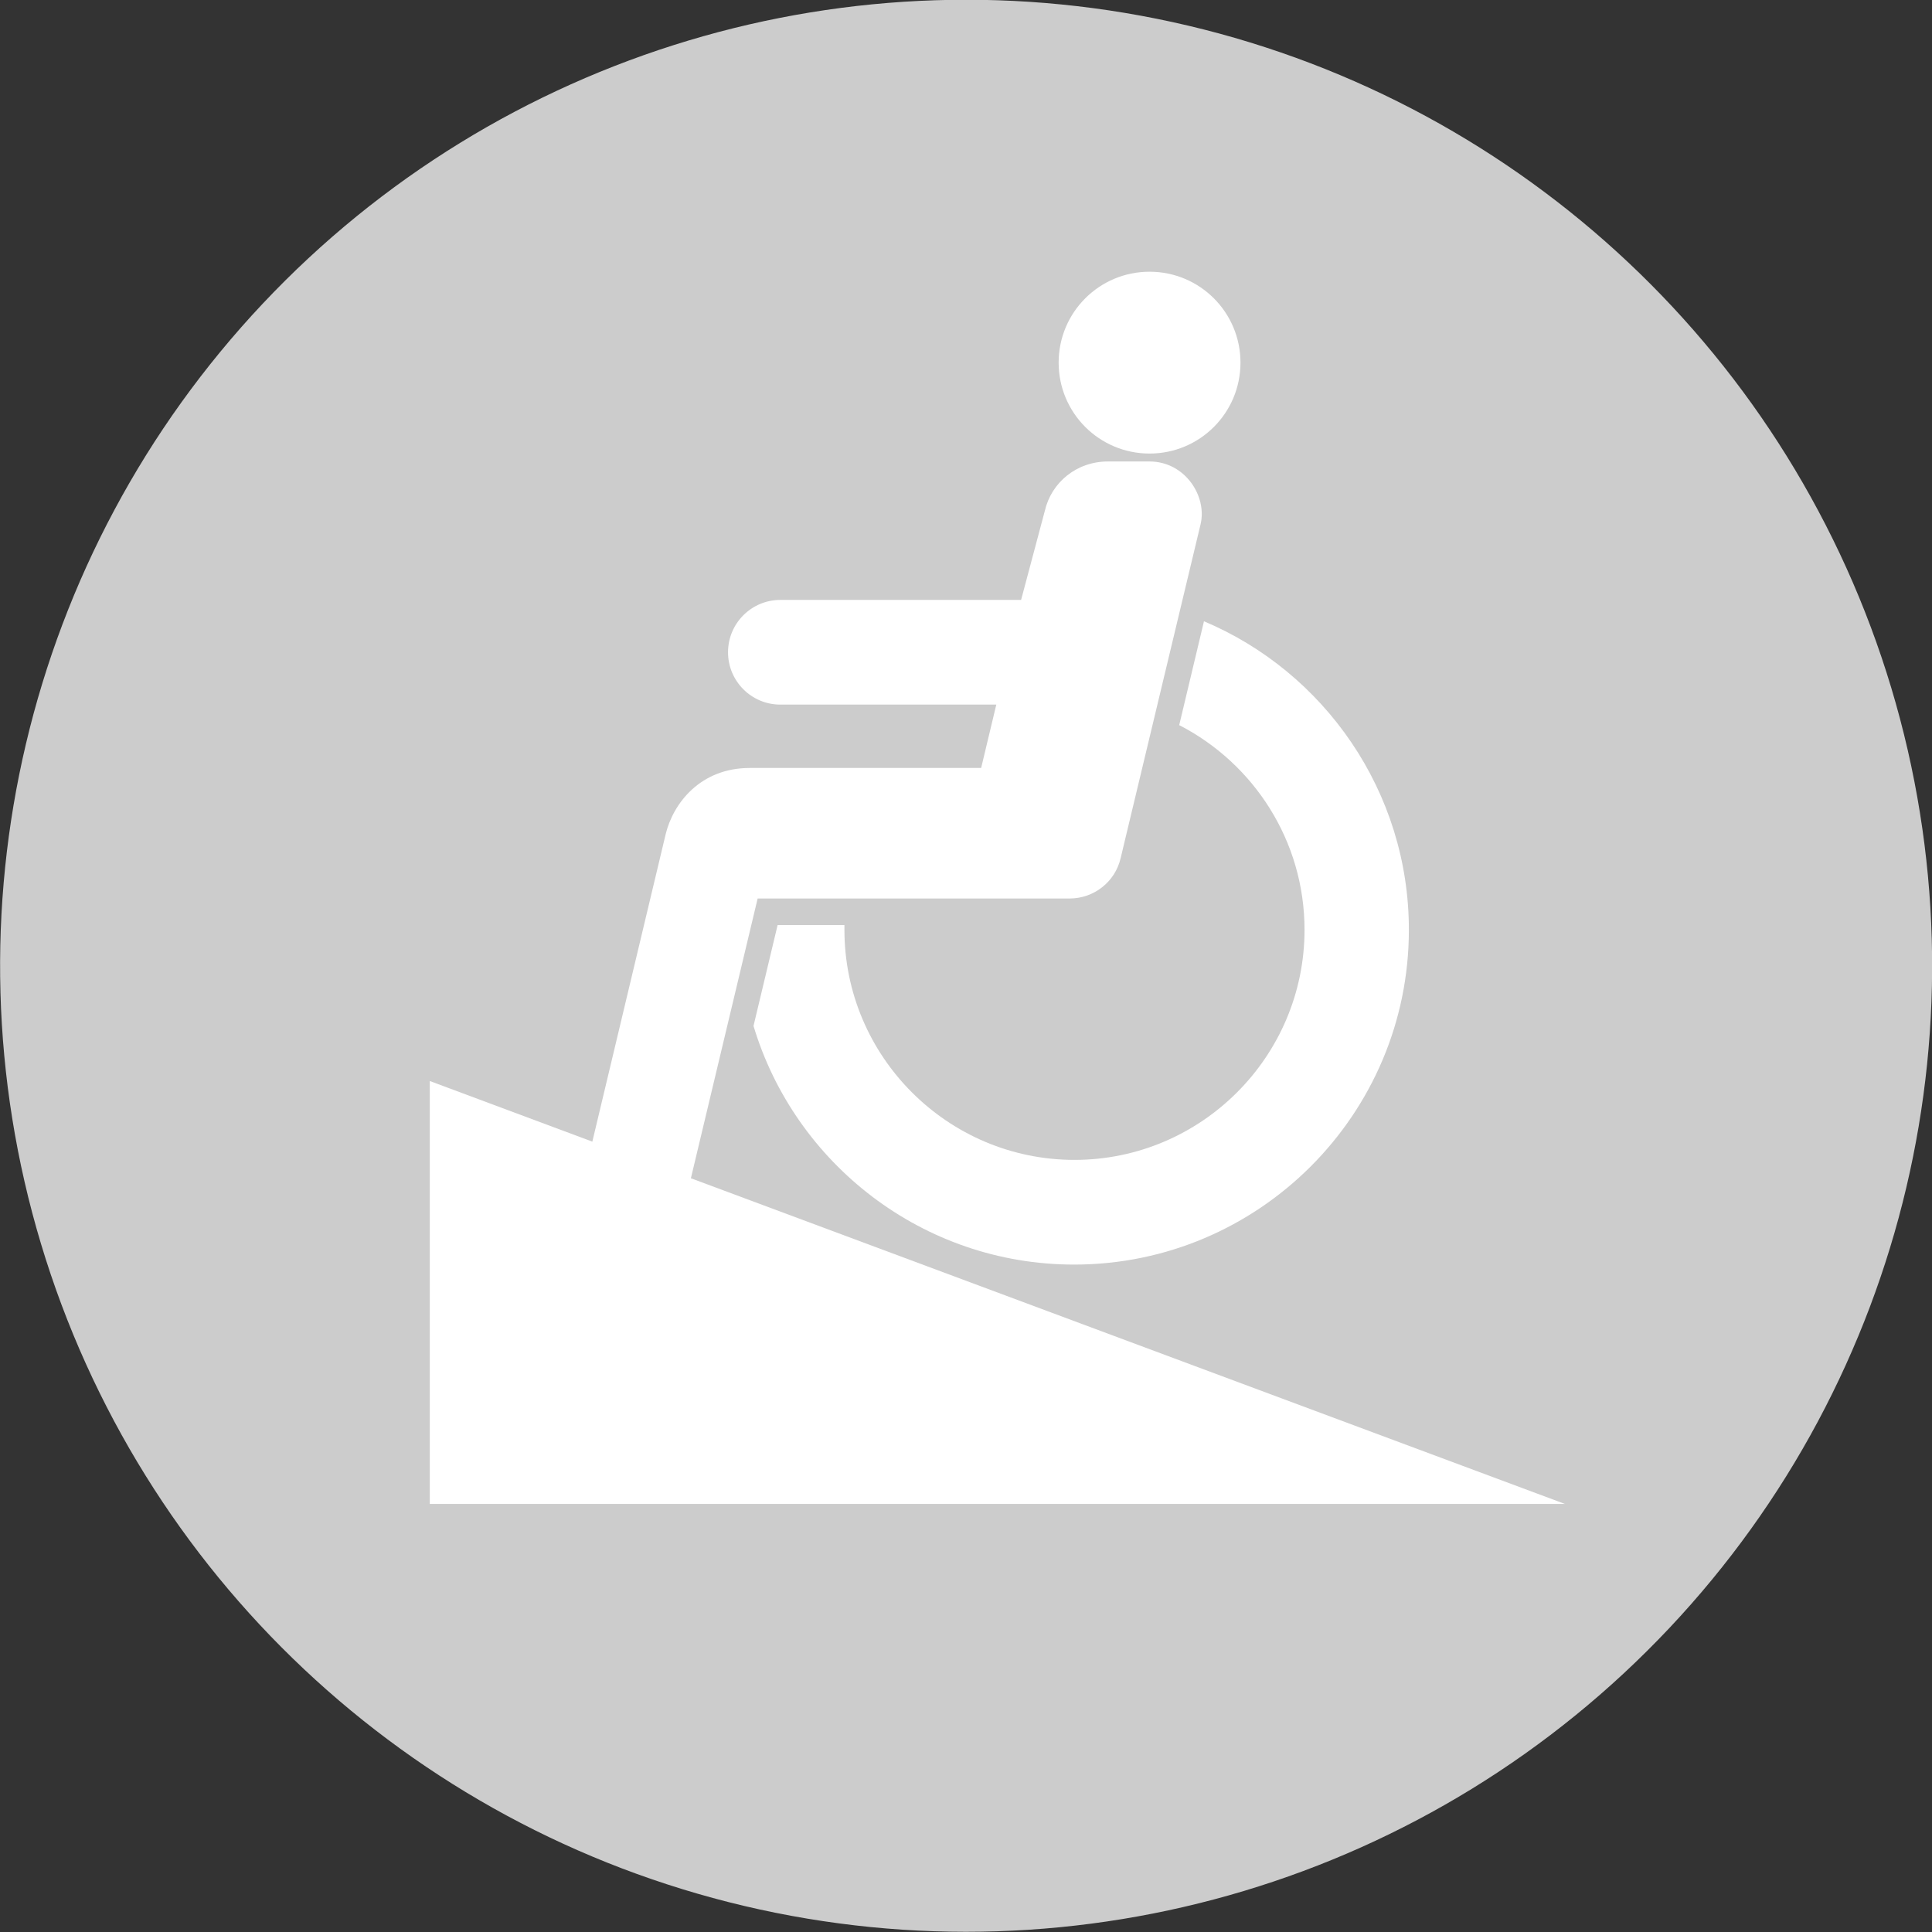 <?xml version="1.0" encoding="UTF-8"?>
<svg id="_レイヤー_2" data-name="レイヤー 2" xmlns="http://www.w3.org/2000/svg" viewBox="0 0 56.1 56.1">
  <rect x="0" y="0" width="56.1" height="56.1" fill="#333333" stroke="none"/>
  <defs>
    <style>
      .cls-1 {
        fill: #ccc;
      }

      .cls-2 {
        fill: #fff;
      }
    </style>
  </defs>
  <g id="_レイヤー_1-2" data-name="レイヤー 1">
    <circle class="cls-1" cx="28.05" cy="28.05" r="28.05" transform="translate(-5.69 48.9) rotate(-76.72)"/>
    <g>
      <path class="cls-2" d="M33.38,13.17c1.46,0,2.64-1.18,2.64-2.64s-1.18-2.64-2.64-2.64-2.64,1.18-2.64,2.64,1.18,2.64,2.64,2.64Z"/>
      <path class="cls-2" d="M34.25,21.06c2.15,1.11,3.63,3.35,3.63,5.94,0,3.68-3,6.68-6.68,6.68s-6.68-3-6.68-6.68c0-.05,0-.09,0-.14h-1.94l-.7,2.93c1.2,4,4.92,6.93,9.31,6.93,5.36,0,9.72-4.36,9.72-9.72,0-4.02-2.46-7.49-5.95-8.96l-.72,3.02Z"/>
      <path class="cls-2" d="M20.06,34.22l1.94-8.13h7.5s0,0,0,0c0,0,0,0,0,0h1.56c.7,0,1.32-.48,1.48-1.17l2.32-9.69c.2-.82-.45-1.83-1.48-1.83h-1.21c-.91,0-1.64.61-1.83,1.43l-.69,2.59h-6.99c-.84,0-1.52.68-1.52,1.52s.68,1.52,1.52,1.52h6.27l-.44,1.84h-6.72c-1.43,0-2.22,1.02-2.44,1.92l-2.13,8.93-4.72-1.76v12.28h32.96l-25.36-9.45Z"/>
    </g>
  </g>
</svg>